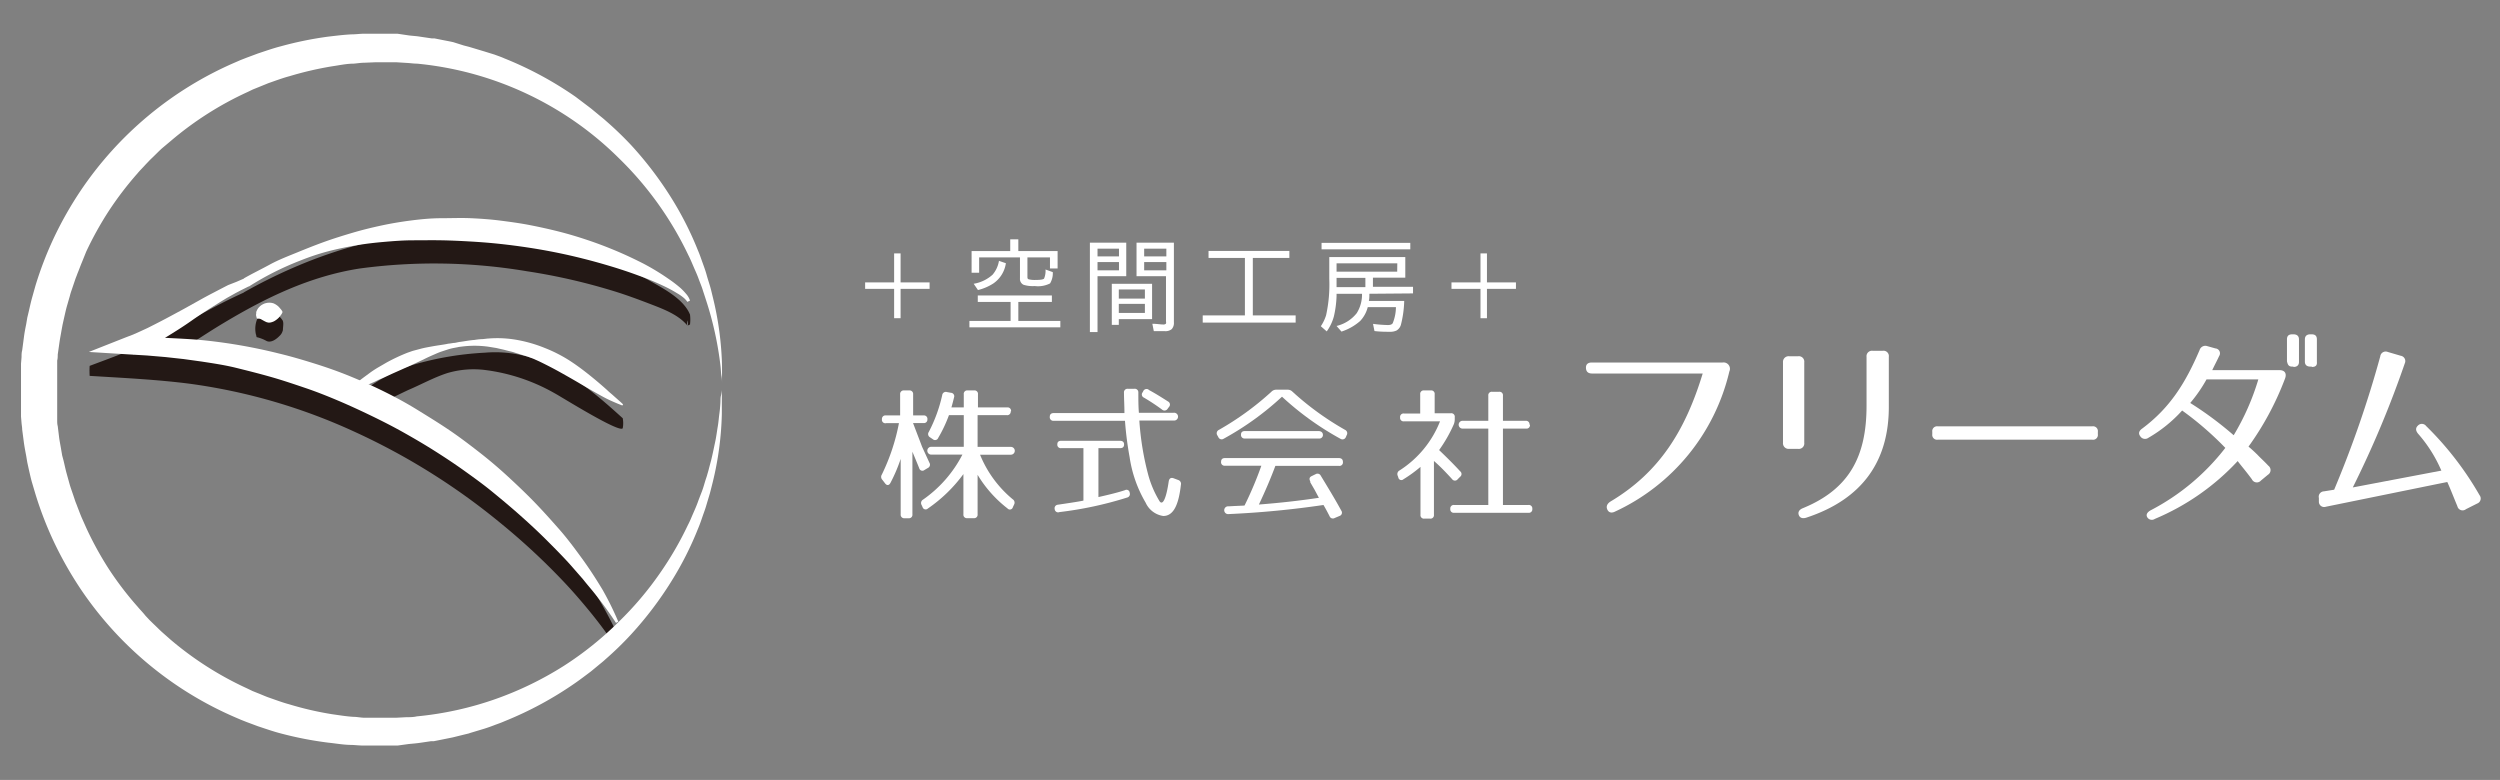 <svg id="レイヤー_1" data-name="レイヤー 1" xmlns="http://www.w3.org/2000/svg" viewBox="0 0 274.96 85.78"><rect x="0" y="0" width="274.96" height="85.78" fill="#808080" stroke="none"/><defs><style>.cls-1{fill:#231815;}.cls-2{fill:#fff;}</style></defs><title>アートボード 1 のコピー</title><path class="cls-1" d="M75.6,35.26a2.16,2.16,0,0,0-.51-.54c-.2-.15-.41-.29-.64-.43a12.2,12.2,0,0,0-1.38-.74,30,30,0,0,0-2.92-1.22c-1-.36-2-.7-3-1s-2-.58-3-.84c-2-.51-4.11-.92-6.18-1.24-1-.15-2.08-.29-3.12-.4s-2.09-.18-3.13-.25-2.09-.1-3.14-.13-2.09,0-3.14,0-2.1.08-3.15.17-2.1.21-3.14.39-2.08.39-3.1.67-2,.6-3,1A31.4,31.4,0,0,0,30.07,32c-.94.48-1.86,1-2.76,1.57h0l-.05,0-.8.39-.79.42c-.26.15-.53.29-.79.45l-.77.46c-1,.63-2.05,1.28-3.07,1.95s-2,1.33-3.1,2l-.79.48-.81.46-.84.44c-.28.15-.57.28-.86.42l-.36-1.87c1.36-.05,2.73-.07,4.09,0s2.74.13,4.1.28a60.49,60.49,0,0,1,8.1,1.42c1.34.32,2.66.71,4,1.13s2.61.88,3.88,1.4,2.53,1.08,3.76,1.69S44.62,46.28,45.8,47s2.34,1.44,3.48,2.22,2.23,1.59,3.31,2.44,2.13,1.72,3.14,2.65,2,1.87,2.94,2.85,1.86,2,2.74,3,1.71,2.12,2.51,3.22,1.54,2.25,2.24,3.41A33.48,33.48,0,0,1,68,70.43l-.25.13c-.73-1.12-1.52-2.2-2.35-3.24-.42-.53-.84-1-1.27-1.55s-.87-1-1.31-1.49c-.89-1-1.82-1.94-2.76-2.88s-1.91-1.83-2.9-2.7-2-1.73-3-2.55S52.05,54.54,51,53.78s-2.17-1.49-3.28-2.19-2.24-1.36-3.38-2S42,48.35,40.82,47.77s-2.37-1.12-3.57-1.63-2.43-1-3.67-1.42-2.48-.84-3.74-1.2-2.53-.68-3.82-1-2.58-.51-3.88-.72c-.65-.09-1.3-.19-1.95-.26s-1.31-.16-2-.23-1.31-.12-2-.16-1.32-.08-2-.12L9.85,40.8l4.05-1.6.81-.31c.27-.12.54-.22.81-.35l.8-.38.81-.4c1.07-.54,2.13-1.13,3.2-1.71l1.6-.89,1.61-.87c.54-.29,1.09-.57,1.64-.84l.84-.4.85-.38-.05,0c.94-.54,1.9-1.05,2.87-1.53s2-.92,3-1.33,2-.8,3-1.17,2.06-.69,3.11-1,2.11-.57,3.18-.79,2.15-.42,3.24-.56,2.19-.24,3.29-.29,2.2-.05,3.29,0,2.19.13,3.28.27,2.18.3,3.25.51,2.15.44,3.21.72,2.11.59,3.15.94,2.06.73,3.06,1.15,2,.89,3,1.4a27.69,27.69,0,0,1,2.81,1.71,14.44,14.44,0,0,1,1.3,1,8.21,8.21,0,0,1,.58.6,2.09,2.09,0,0,1,.44.75Z"/><path class="cls-1" d="M75.6,34.71A9.05,9.05,0,0,0,72,32.51a44,44,0,0,0-4.46-1.62,67.35,67.35,0,0,0-9.6-2.19,61.56,61.56,0,0,0-18.43-.29c-5.42.82-10.28,3.24-14.93,6-2.33,1.4-4.58,3-6.9,4.37-.29.18-3,1.62-3,1.61l-.36-1.83v1.09A58.45,58.45,0,0,1,45.8,47.52,61.06,61.06,0,0,1,58.67,57.68,45.07,45.07,0,0,1,68,71v-1.1c-.31.17-.21.2-.47-.2s-.46-.67-.69-1c-.46-.65-.95-1.28-1.44-1.91-1-1.25-2-2.46-3.12-3.64A73.41,73.41,0,0,0,39.4,46.55a64.67,64.67,0,0,0-18-5.36c-3.81-.55-7.67-.7-11.51-.94v1.1c2.45-1,4.93-1.85,7.28-3,3.27-1.67,6.39-3.61,9.74-5.09v-1.1l-.05,0v1.1c7.68-4.34,16.53-7,25.4-6.63a46.68,46.68,0,0,1,12.86,2.55,38.63,38.63,0,0,1,6,2.62c1.62.87,4,2.09,4.77,3.9V34.6l-.26.11c-.14.06.13,1,0,1.1l.26-.12a4.41,4.41,0,0,0,0-1.09c-.7-1.72-2.89-2.84-4.41-3.71a37.31,37.31,0,0,0-6-2.69,47.23,47.23,0,0,0-13.25-2.68c-8.82-.51-17.78,2.32-25.4,6.63-.16.09.14,1,0,1.1l.05,0c.15-.07-.13-1,0-1.1-3.35,1.49-6.48,3.42-9.74,5.09-2.34,1.2-4.84,2.08-7.28,3a10.08,10.08,0,0,0,0,1.1c3.71.23,7.43.4,11.12.88A63.69,63.69,0,0,1,39,47.49a72.87,72.87,0,0,1,16,10,73.64,73.64,0,0,1,7,6.49c1.1,1.16,2.14,2.38,3.14,3.61.5.63,1,1.27,1.46,1.91l.69,1c.24.35.28.76.7.54a4,4,0,0,0,0-1.1,46,46,0,0,0-9.34-13.3A60.24,60.24,0,0,0,45.8,46.42a58,58,0,0,0-31.53-7.83s0,1,0,1.09c.11.59.23,1.17.34,1.75.05.24,1-.34,1.16-.45.56-.28,1.1-.6,1.63-.91,2.43-1.44,4.75-3.08,7.17-4.53,4.68-2.81,9.5-5.14,14.93-6a61.24,61.24,0,0,1,18.43.29,66.08,66.08,0,0,1,9.22,2.08c1.52.45,3,1,4.48,1.57s3.05,1.18,4,2.36C75.43,35.59,75.78,34.94,75.6,34.71Z"/><path class="cls-1" d="M38.3,45.06s.37-.38,1.07-1c.18-.16.37-.31.6-.48l.72-.53.85-.56,1-.58a18.39,18.39,0,0,1,2.31-1.07c.22-.08.43-.16.66-.23l.68-.18c.46-.12.95-.2,1.44-.29s1-.16,1.48-.25c.12,0,.25,0,.38-.06l.38-.06c.25,0,.5-.09.75-.12.52-.07,1-.16,1.55-.21a6.9,6.9,0,0,1,.78-.09l.8-.07a12.62,12.62,0,0,1,3.19.17,16.39,16.39,0,0,1,5.57,2.19c.77.49,1.46,1,2.08,1.48s1.17,1,1.64,1.37c.24.2.46.39.66.58l.57.5.78.7.28.25-.08.13-.35-.13c-.23-.09-.56-.24-1-.43s-.91-.46-1.46-.78-1.17-.67-1.83-1.06-1.38-.8-2.13-1.22-1.56-.83-2.39-1.24l-.64-.29L58,41.26,57.3,41c-.22-.08-.46-.14-.69-.21s-.47-.14-.71-.2-.48-.13-.72-.18-.49-.12-.74-.15l-.74-.13a11,11,0,0,0-3,0,2.2,2.2,0,0,0-.37.06l-.37.07c-.24.06-.49.1-.72.18s-.47.15-.7.24a5.46,5.46,0,0,0-.67.26c-.44.19-.87.38-1.28.59l-1.21.58-1.16.51c-.37.18-.73.33-1.08.48l-1,.46-.47.2-.43.21-1.49.66c-.83.38-1.33.55-1.33.55Z"/><path class="cls-1" d="M38.3,45.61a19.4,19.4,0,0,1,6.17-4.06,18.18,18.18,0,0,1,4.25-1c1.4-.2,2.8-.47,4.21-.6A15.23,15.23,0,0,1,62.2,42a39.25,39.25,0,0,1,6.3,5.06V46c-.34.57-6.49-3.3-7.16-3.67A24.26,24.26,0,0,0,53.7,39.6c-3.06-.51-5.67.69-8.35,2-.64.3-6.78,3.36-7.05,2.94.17.26-.16.83,0,1.1.27.43,6-2.49,6.66-2.77,1.42-.61,2.77-1.36,4.25-1.84a10.19,10.19,0,0,1,4.11-.34A20.68,20.68,0,0,1,61,43.25c.7.37,7.15,4.42,7.49,3.85a2.91,2.91,0,0,0,0-1.1c-4.33-3.94-8.94-7.73-15.17-7.21a34.4,34.4,0,0,0-8.5,1.52,18.45,18.45,0,0,0-6.53,4.2C38.12,44.7,38.48,45.43,38.3,45.61Z"/><path class="cls-1" d="M28.23,36.59l0-.07a1.43,1.43,0,0,1-.05-.18.47.47,0,0,1,0-.27s0-.11,0-.17a1.22,1.22,0,0,1,.07-.17,1.11,1.11,0,0,1,.21-.32,1.48,1.48,0,0,1,.29-.27,2.31,2.31,0,0,1,.35-.18,2.49,2.49,0,0,1,.35-.08,1.93,1.93,0,0,1,.34,0,1.09,1.09,0,0,1,.31.08,1.69,1.69,0,0,1,.51.32l.19.21a1.4,1.4,0,0,1,.16.2,1,1,0,0,1,.1.15l0,0,0,.07s-.05.1-.09.16a1,1,0,0,1-.15.21,2.11,2.11,0,0,1-.19.23,2.26,2.26,0,0,1-.48.35,1.31,1.31,0,0,1-.47.16H29.5a.67.67,0,0,1-.19-.05.82.82,0,0,1-.19-.09l-.2-.11-.11-.05-.1-.06a.62.62,0,0,0-.23-.07c-.07,0-.14,0-.18,0Z"/><path class="cls-1" d="M28.23,36a2.49,2.49,0,0,1-.09-.37v1.1a1.5,1.5,0,0,1,1.49-1.35c.67,0,1.15.53,1.48,1v-1.1a2.09,2.09,0,0,1-1.25,1.15c-.51.16-1.12-.35-1.63-.45.06,0-.08,1.08,0,1.1a4.18,4.18,0,0,1,1.08.42c.51.25,1.12-.22,1.45-.57a1.13,1.13,0,0,0,.36-.71c0-.25.11-.77-.05-1-.68-1-1.9-1.37-2.72-.27a2.82,2.82,0,0,0-.12,2.12C28.12,36.81,28.34,36.37,28.23,36Z"/><path class="cls-2" d="M75.6,33.2a2.31,2.31,0,0,0-.51-.53,4.77,4.77,0,0,0-.64-.43,14.13,14.13,0,0,0-1.38-.75,29.88,29.88,0,0,0-2.92-1.21c-1-.37-2-.7-3-1s-2-.58-3-.83c-2-.51-4.11-.93-6.18-1.24-1-.15-2.08-.29-3.12-.4s-2.09-.19-3.13-.25-2.09-.11-3.14-.13-2.09,0-3.14,0-2.1.08-3.15.17-2.1.21-3.14.39-2.08.39-3.1.66-2,.6-3,1a31.83,31.83,0,0,0-5.67,2.86h0l-.05,0-.8.4c-.26.14-.53.27-.79.42l-.79.44-.77.47c-1,.63-2.05,1.28-3.07,2s-2,1.33-3.1,2l-.79.47-.81.47-.84.44c-.28.15-.57.28-.86.42l-.36-1.87c1.36,0,2.73-.07,4.09,0s2.74.13,4.1.27a59,59,0,0,1,8.1,1.43c1.34.32,2.66.71,4,1.13s2.61.87,3.88,1.39,2.53,1.08,3.76,1.69,2.45,1.27,3.63,2,2.34,1.44,3.48,2.21,2.23,1.6,3.31,2.44,2.13,1.73,3.14,2.66,2,1.87,2.94,2.84,1.86,2,2.74,3,1.71,2.12,2.51,3.22,1.54,2.25,2.24,3.41A33.33,33.33,0,0,1,68,68.37l-.25.14c-.73-1.12-1.52-2.2-2.35-3.24-.42-.53-.84-1-1.27-1.55l-1.31-1.5c-.89-1-1.82-1.93-2.76-2.87s-1.91-1.83-2.9-2.71-2-1.72-3-2.54S52.05,52.48,51,51.73s-2.17-1.49-3.28-2.19-2.24-1.36-3.38-2S42,46.29,40.82,45.72s-2.37-1.12-3.57-1.63-2.43-1-3.67-1.42-2.48-.84-3.74-1.2-2.53-.68-3.82-1-2.58-.51-3.88-.71l-1.95-.27-2-.22-2-.17-2-.12-4.42-.27,4.05-1.6.81-.31.81-.36.8-.37.81-.41c1.07-.54,2.13-1.12,3.2-1.7l1.6-.89c.53-.3,1.07-.59,1.61-.87s1.09-.57,1.64-.85L26,31l.85-.37-.05,0c.94-.54,1.9-1,2.87-1.53s2-.92,3-1.33,2-.81,3-1.17,2.06-.69,3.11-1,2.11-.57,3.18-.8,2.15-.41,3.24-.55S47.42,24,48.52,24s2.2-.05,3.29,0,2.19.13,3.28.27,2.18.29,3.25.5,2.15.45,3.21.72,2.11.59,3.15.94,2.06.74,3.06,1.16,2,.89,3,1.4a26,26,0,0,1,2.81,1.71,14.33,14.33,0,0,1,1.3,1,6.72,6.72,0,0,1,.58.61,2.09,2.09,0,0,1,.44.75Z"/><path class="cls-2" d="M38.3,43s.37-.37,1.07-1c.18-.15.37-.3.6-.47l.72-.53c.26-.19.55-.38.85-.56l1-.58a19.92,19.92,0,0,1,2.31-1.08c.22-.07.43-.16.66-.22l.68-.18c.46-.13.95-.21,1.44-.3s1-.15,1.48-.24a2.32,2.32,0,0,1,.38-.06l.38-.06c.25,0,.5-.1.75-.12.52-.07,1-.17,1.55-.21a6.9,6.9,0,0,1,.78-.09c.27,0,.53-.06.8-.07a12.17,12.17,0,0,1,3.19.17,15.22,15.22,0,0,1,3,.88,15.94,15.94,0,0,1,2.58,1.3c.77.49,1.46,1,2.08,1.49s1.17.95,1.64,1.36c.24.21.46.4.66.59s.4.34.57.5l.78.69.28.26-.08.13-.35-.14c-.23-.09-.56-.23-1-.43s-.91-.46-1.46-.77-1.17-.67-1.83-1.06-1.38-.8-2.13-1.22-1.56-.84-2.39-1.24l-.64-.29L58,39.21,57.3,39l-.69-.22c-.23-.08-.47-.13-.71-.19s-.48-.13-.72-.18-.49-.12-.74-.16l-.74-.12a11,11,0,0,0-3,0,2.2,2.2,0,0,0-.37.06l-.37.07a5.83,5.83,0,0,0-.72.18l-.7.23c-.23.08-.45.17-.67.27-.44.19-.87.38-1.28.59l-1.21.57c-.39.19-.79.35-1.16.52l-1.08.48-1,.46-.47.2-.43.21c-.57.26-1.08.46-1.49.66-.83.37-1.33.55-1.33.55Z"/><path class="cls-2" d="M28.23,35a.32.32,0,0,1,0-.06,1.43,1.43,0,0,1-.05-.18.48.48,0,0,1,0-.27l0-.17a1.22,1.22,0,0,1,.07-.17,1.31,1.31,0,0,1,.21-.33,1.8,1.8,0,0,1,.29-.26,2.31,2.31,0,0,1,.35-.18,2.49,2.49,0,0,1,.35-.08,1.93,1.93,0,0,1,.34,0,1.55,1.55,0,0,1,.31.07,1.94,1.94,0,0,1,.51.33,1.9,1.9,0,0,1,.19.21,2.31,2.31,0,0,1,.16.19l.1.16,0,.05,0,.06s-.05.11-.09.17a2.12,2.12,0,0,1-.15.21,2,2,0,0,1-.19.22,2.32,2.32,0,0,1-.48.36,1.51,1.51,0,0,1-.47.15H29.5l-.19-.05-.19-.09-.2-.11-.11-.06-.1-.06a.6.6,0,0,0-.23-.06l-.18,0Z"/><path class="cls-2" d="M79.39,42.89s0,.23,0,.68c0,.22,0,.5,0,.83,0,.17,0,.35,0,.54s0,.39,0,.61a34.78,34.78,0,0,1-1,7.48c-.1.4-.2.8-.31,1.22l-.38,1.27c-.12.44-.29.87-.44,1.31s-.31.91-.51,1.37a35.83,35.83,0,0,1-2.9,5.72,39.31,39.31,0,0,1-4.42,5.83,36,36,0,0,1-2.86,2.78c-.24.23-.52.44-.78.66l-.8.66c-.56.42-1.12.85-1.71,1.26a39.27,39.27,0,0,1-7.83,4.23c-.35.16-.73.28-1.09.42s-.73.27-1.11.39l-1.13.34c-.19.06-.38.11-.57.18l-.58.14-1.17.29-1.19.24-.6.12-.3.06-.31,0-1.22.18c-.4.06-.82.09-1.23.13L43.72,82l-1.25,0-.64,0h-.65L40,82c-.42,0-.86-.05-1.3-.07-.88,0-1.73-.16-2.6-.25a39,39,0,0,1-5.16-1c-.86-.22-1.71-.52-2.56-.8l-1.26-.47-.63-.25-.63-.27a39.2,39.2,0,0,1-17-14.12,41.07,41.07,0,0,1-2.85-5,39.58,39.58,0,0,1-2.1-5.39L3.5,53c-.13-.47-.23-.94-.34-1.41L3,50.85l-.12-.72c-.09-.47-.19-1-.25-1.43l-.19-1.45c0-.24-.05-.48-.07-.72l-.06-.72,0-.73c0-.24,0-.49,0-.73l0-1.51,0-1.38c0-.24,0-.45,0-.7l0-.75.06-.74c0-.25,0-.5.07-.74l.19-1.44c.06-.48.16-1,.25-1.43L3,34.94l.17-.71c.11-.48.21-.94.34-1.42l.39-1.39A39.2,39.2,0,0,1,6,26a40.21,40.21,0,0,1,2.85-5,39.22,39.22,0,0,1,17-14.13l.62-.27.64-.25,1.26-.47c.85-.28,1.69-.58,2.56-.8a39,39,0,0,1,5.16-1.05c.87-.1,1.72-.21,2.58-.25.43,0,.86-.06,1.28-.07h1.95l.61,0,1.21,0L45,3.9c.42.05.84.07,1.24.14l1.23.18.3,0,.3.06.6.12c.4.08.8.15,1.19.24L51,5l.58.15.57.17,1.13.34L54.38,6c.37.14.74.26,1.09.42a39.35,39.35,0,0,1,7.84,4.23L65,11.93l.8.66c.26.22.54.43.79.66A37.62,37.62,0,0,1,69.45,16a39.46,39.46,0,0,1,4.43,5.84,36.16,36.16,0,0,1,2.89,5.72c.2.46.35.92.51,1.36s.32.88.44,1.32.26.85.38,1.26.21.83.31,1.23a34.7,34.7,0,0,1,1,7.47c0,.22,0,.42,0,.61s0,.38,0,.54c0,.33,0,.61,0,.84,0,.44,0,.67,0,.67s0-.23,0-.67c0-.23,0-.51-.06-.83s-.06-.71-.11-1.14A37.15,37.15,0,0,0,77.65,33c-.12-.38-.25-.76-.38-1.17s-.3-.79-.45-1.21-.34-.82-.52-1.24-.36-.86-.58-1.29a37.11,37.11,0,0,0-7.64-10.68,36.17,36.17,0,0,0-6-4.81A36.55,36.55,0,0,0,45.87,7c-.38,0-.75-.06-1.13-.08l-1.13-.07H41.79l-.54,0-1.18.05c-.39,0-.78.07-1.17.1-.79,0-1.58.18-2.36.29a37.15,37.15,0,0,0-4.7,1.09c-.79.21-1.55.5-2.33.77l-1.13.46-.57.23-.56.27a36.32,36.32,0,0,0-8.44,5.37l-1,.84c-.32.29-.61.59-.92.89-.15.15-.31.29-.46.45l-.44.46c-.28.32-.59.61-.86.94A36.66,36.66,0,0,0,12,23.15a37.08,37.08,0,0,0-2.52,4.53L9,28.87c-.17.4-.31.81-.48,1.21-.07.21-.16.41-.23.61l-.21.62-.21.62a6.55,6.55,0,0,0-.19.63l-.36,1.25c-.11.42-.2.85-.3,1.28l-.14.63-.12.65c-.07.43-.16.86-.22,1.29L6.35,39c0,.22,0,.43-.06.65l0,.63,0,.64c0,.21,0,.45,0,.68l0,1.38,0,1.27c0,.22,0,.43,0,.65l0,.66,0,.65c0,.22,0,.44.06.65l.16,1.31c.06.43.15.85.22,1.29l.11.64L7,50.7c.1.42.19.85.3,1.27l.35,1.26c.06.22.13.42.2.63l.21.61.21.63c.07.2.16.4.23.6.16.41.31.82.48,1.22l.53,1.19A37,37,0,0,0,12,62.63a36,36,0,0,0,3.13,4.09c.28.34.58.63.87,1l.44.47.45.44c.31.29.61.6.93.89l.95.84a36.41,36.41,0,0,0,8.44,5.37l.56.27.57.23c.39.15.76.32,1.14.46.78.27,1.54.56,2.32.77a35.64,35.64,0,0,0,4.71,1.09c.78.11,1.57.24,2.34.29.39,0,.75.08,1.16.1l1.22,0,.57,0h.58l1.17,0,1.15-.06c.38,0,.76,0,1.14-.09a36.46,36.46,0,0,0,8.67-1.91,37.09,37.09,0,0,0,7.51-3.65,36.49,36.49,0,0,0,6-4.81,36,36,0,0,0,4.53-5.33,36.61,36.61,0,0,0,3.11-5.35c.23-.43.4-.87.58-1.28s.37-.84.52-1.26.31-.81.46-1.21.25-.79.37-1.17c.06-.19.13-.38.18-.56s.11-.38.16-.56c.09-.36.19-.72.28-1.06.17-.69.3-1.35.44-2s.2-1.19.29-1.71.12-1,.18-1.43.09-.81.11-1.14,0-.61.06-.83C79.38,43.12,79.39,42.89,79.39,42.89Z"/><path class="cls-2" d="M102,46.12a.38.38,0,0,1-.43.41h-1.15l1,2.62.8,1.74a.4.4,0,0,1-.17.58l-.37.22a.36.36,0,0,1-.58-.19c-.16-.4-.41-1-.75-1.82v6.88A.38.38,0,0,1,100,57h-.51a.39.39,0,0,1-.43-.43v-6.1a17.46,17.46,0,0,1-1.12,2.63c-.16.31-.4.32-.59.07l-.3-.39a.47.47,0,0,1-.06-.59,22.47,22.47,0,0,0,1.88-5.65H97.47A.38.38,0,0,1,97,46.1a.38.38,0,0,1,.43-.41H99V43.37a.39.39,0,0,1,.43-.43H100a.39.39,0,0,1,.43.43v2.32h1.15A.38.38,0,0,1,102,46.12Zm9.16-.88a.38.38,0,0,1-.43.42h-3.21v3.49h3.66a.43.43,0,0,1,0,.86h-3.39a12.44,12.44,0,0,0,3.59,4.9.44.44,0,0,1,.15.59l-.13.28a.34.34,0,0,1-.59.14,13.38,13.38,0,0,1-3.29-3.7v4.34a.38.38,0,0,1-.43.43h-.7a.38.38,0,0,1-.43-.43V52.14a16.26,16.26,0,0,1-3.91,3.79.35.35,0,0,1-.58-.15l-.11-.24a.43.43,0,0,1,.16-.59A13.63,13.63,0,0,0,105.85,50h-3.43a.43.43,0,1,1,0-.86H106V45.66h-1.63a15.18,15.18,0,0,1-1.18,2.5.37.37,0,0,1-.59.15l-.31-.21a.41.41,0,0,1-.14-.59,16.36,16.36,0,0,0,1.48-4.06.4.4,0,0,1,.52-.33l.44.08a.38.38,0,0,1,.34.51c-.07.29-.16.65-.29,1.1H106V43.37a.38.38,0,0,1,.43-.43h.7a.38.38,0,0,1,.43.43v1.44h3.21A.38.38,0,0,1,111.2,45.24Z"/><path class="cls-2" d="M125.2,43.17c0,.78,0,1.49.06,2.23h3.81a.43.43,0,1,1,0,.85h-3.76a31,31,0,0,0,1,6.06,11.28,11.28,0,0,0,1.23,2.83c.38.51.75-.47,1-2.19.05-.32.24-.46.53-.35l.51.19a.44.44,0,0,1,.3.53c-.25,2.26-.84,3.43-1.94,3.43A2.53,2.53,0,0,1,126,55.28a13.81,13.81,0,0,1-1.76-5,37,37,0,0,1-.51-4h-7.83a.39.39,0,0,1-.44-.44c0-.27.15-.41.44-.41h7.77c0-.83-.05-1.53-.05-2.23a.39.39,0,0,1,.43-.44h.7A.39.39,0,0,1,125.2,43.17Zm-1.57,5.71c0,.27-.14.41-.43.41h-2.39v5.38c1.19-.27,2.17-.51,2.92-.76a.35.35,0,0,1,.52.3.39.39,0,0,1-.28.51,40.36,40.36,0,0,1-7.44,1.6A.38.38,0,0,1,116,56v0a.39.39,0,0,1,.35-.49c1-.15,2-.29,2.81-.45V49.29h-2.44a.38.38,0,0,1-.43-.43c0-.25.14-.38.43-.38h6.45C123.49,48.48,123.63,48.63,123.63,48.88Zm2.71-6c.69.37,1.33.77,2.13,1.28a.38.38,0,0,1,.09.61l-.14.19a.4.4,0,0,1-.61.09,22.54,22.54,0,0,0-2-1.32.37.37,0,0,1-.14-.58l.06-.11A.4.4,0,0,1,126.34,42.86Z"/><path class="cls-2" d="M142.14,43.07a31.82,31.82,0,0,0,5.8,4.21.41.41,0,0,1,.17.59l-.09.21a.4.4,0,0,1-.59.18A32.3,32.3,0,0,1,141,43.63a31.94,31.94,0,0,1-6.43,4.63.39.39,0,0,1-.57-.18l-.12-.21a.41.41,0,0,1,.18-.59,31.75,31.75,0,0,0,5.79-4.21.72.72,0,0,1,.53-.21h1.25A.71.71,0,0,1,142.14,43.07Zm5.56,7.74a.38.38,0,0,1-.43.43h-7c-.5,1.34-1.09,2.73-1.81,4.25,2.33-.18,4.54-.43,6.6-.74-.2-.36-.36-.67-.48-.89l-.47-.81,0-.1c-.13-.25-.12-.46.16-.59l.43-.21a.4.4,0,0,1,.57.18c.82,1.35,1.6,2.63,2.25,3.83a.38.38,0,0,1-.2.59l-.52.22a.39.39,0,0,1-.57-.2c-.24-.47-.46-.88-.67-1.23a102,102,0,0,1-10.42,1,.43.43,0,1,1,0-.85c.76-.05,1.32-.06,1.74-.09a40.2,40.2,0,0,0,1.85-4.38h-4a.38.38,0,0,1-.43-.43c0-.27.14-.41.43-.41h12.55C147.56,50.4,147.7,50.54,147.7,50.81Zm-2.2-3a.39.39,0,0,1-.44.42h-8.14a.39.39,0,0,1-.43-.43c0-.26.15-.39.43-.39h8.14C145.35,47.44,145.5,47.59,145.5,47.84Z"/><path class="cls-2" d="M160,45.88v.22a1.6,1.6,0,0,1-.09.53,15.6,15.6,0,0,1-1.63,2.87c.92.88,1.69,1.65,2.31,2.33a.38.38,0,0,1,0,.61l-.26.26a.38.38,0,0,1-.62,0c-.64-.7-1.29-1.39-2-2v5.91a.38.38,0,0,1-.43.43h-.62a.38.38,0,0,1-.43-.43V51.35a14.72,14.72,0,0,1-1.87,1.36.34.34,0,0,1-.57-.21l-.07-.19a.45.45,0,0,1,.21-.57,11.32,11.32,0,0,0,4.45-5.4h-3.95a.38.38,0,0,1-.44-.43v0a.38.38,0,0,1,.44-.43h1.77V43.37a.38.38,0,0,1,.43-.43h.73a.38.38,0,0,1,.43.43v2.08h1.79A.38.38,0,0,1,160,45.88Zm8.27.83a.38.38,0,0,1-.43.43h-2.54v8.4h2.8a.38.38,0,0,1,.43.43v0a.38.38,0,0,1-.43.43h-8.16a.38.38,0,0,1-.43-.43v0a.38.38,0,0,1,.43-.43h3.75v-8.4h-2.83a.43.43,0,1,1,0-.86h2.83V43.52a.38.38,0,0,1,.43-.43h.75a.38.38,0,0,1,.43.43v2.76h2.54A.38.38,0,0,1,168.22,46.71Z"/><path class="cls-2" d="M190.2,40.86a22.71,22.71,0,0,1-12.58,15.41c-.4.2-.71.09-.85-.25s0-.62.34-.85c5.43-3.23,8.26-7.86,10.16-14.09H175.1c-.43,0-.65-.2-.67-.6s.2-.61.65-.61h14.38A.7.7,0,0,1,190.2,40.86Z"/><path class="cls-2" d="M196.77,39.18h1a.6.6,0,0,1,.67.67V48.7a.6.6,0,0,1-.67.67h-1a.62.62,0,0,1-.67-.67V39.85A.62.62,0,0,1,196.77,39.18Zm1.88,17.76c-.43.13-.7,0-.81-.29s0-.58.45-.76c5.07-2.08,7-5.65,7-11.26V39.25a.6.6,0,0,1,.67-.67h1.11a.59.59,0,0,1,.67.67v5.38C207.78,50.64,204.9,54.89,198.65,56.94Z"/><path class="cls-2" d="M230.12,48.36h-17a.53.53,0,0,1-.6-.6v-.27a.53.53,0,0,1,.6-.6h17a.53.53,0,0,1,.61.6v.27A.53.53,0,0,1,230.12,48.36Z"/><path class="cls-2" d="M251.3,41.68a32.09,32.09,0,0,1-4,7.44,14.31,14.31,0,0,1,1.18,1.1c.29.29.63.6,1,1a.6.6,0,0,1-.05,1l-.76.63a.6.6,0,0,1-1-.14c-.74-1-1.21-1.52-1.56-2A26.27,26.27,0,0,1,237,57.07a.59.59,0,0,1-.83-.17c-.18-.3,0-.56.34-.76a24.84,24.84,0,0,0,8.24-6.88A35,35,0,0,0,240,45.15a15.25,15.25,0,0,1-3.71,3,.62.62,0,0,1-.89-.16c-.22-.29-.18-.58.2-.85,3.06-2.28,4.76-5,6.32-8.64a.66.66,0,0,1,.85-.43l.89.25a.54.54,0,0,1,.41.84c-.25.54-.5,1-.76,1.55h7.32C251.28,40.68,251.55,41.06,251.3,41.68Zm-10.41,2.64a38.5,38.5,0,0,1,4.78,3.55,26.76,26.76,0,0,0,2.71-6.14h-5.7A15.77,15.77,0,0,1,240.89,44.32Zm11.35-4h-.13c-.4,0-.49-.2-.58-.58V37.33c0-.38.18-.56.58-.56h.13c.38,0,.61.18.61.56v2.48C252.85,40.18,252.62,40.36,252.24,40.36Zm2,0h-.14c-.38,0-.6-.18-.6-.55V37.33c0-.38.22-.56.6-.56h.14c.4,0,.58.18.58.56v2.48C254.86,40.18,254.68,40.36,254.28,40.36Z"/><path class="cls-2" d="M270.27,55.67c-.42-1-.73-1.83-1.11-2.66l-13.34,2.72a.58.58,0,0,1-.78-.56l0-.4a.59.59,0,0,1,.56-.73l1.12-.18a119.1,119.1,0,0,0,5.07-14.66.6.6,0,0,1,.83-.49l1.43.42a.59.59,0,0,1,.44.83,113,113,0,0,1-5.72,13.65l9.74-1.85a15.21,15.21,0,0,0-2.57-4.07c-.26-.33-.29-.62,0-.89a.59.59,0,0,1,.9.06,35,35,0,0,1,5.87,7.6.59.59,0,0,1-.26.92l-1.23.62A.59.59,0,0,1,270.27,55.67Z"/><path class="cls-2" d="M98.34,27.87h.71v3.19h3.19v.71H99.05V35h-.71V31.77H95.15v-.71h3.19Z"/><path class="cls-2" d="M112,33.21V35.3h4.62V36h-10V35.3h4.53V33.21h-3.61V32.5h8.15v.71Zm1-4.9V30.4c0,.17,0,.28.15.32a2.67,2.67,0,0,0,.75.07q.8,0,.93-.15a2.18,2.18,0,0,0,.16-1l.8.29a2.17,2.17,0,0,1-.3,1.24,2.9,2.9,0,0,1-1.69.29,3.33,3.33,0,0,1-1.23-.14.71.71,0,0,1-.39-.7V28.31h-4.49V30h-.83V27.61h4.25V26.32H112v1.29h4.32v1.92h-.84V28.31Zm-5.91,2.9a4.13,4.13,0,0,0,2.08-1,3.12,3.12,0,0,0,.7-1.52l.76.26a3.26,3.26,0,0,1-1.37,2.22,5.5,5.5,0,0,1-1.7.73Z"/><path class="cls-2" d="M123.87,26.69v3.69h-3.16v6.14h-.84V26.69Zm-3.16.66v.85h2.36v-.85Zm0,1.47v.91h2.36v-.91Zm6,2.39V35.1h-3.66v.63h-.77V31.21Zm-3.66.63v1h2.87v-1Zm0,1.58v1h2.87v-1Zm6.06-6.73v8.76a1,1,0,0,1-.24.75,1.09,1.09,0,0,1-.78.22c-.37,0-.76,0-1.19,0l-.16-.81c.49,0,.89.08,1.2.08a.38.38,0,0,0,.3-.1.49.49,0,0,0,0-.24V30.38H125V26.69Zm-3.27.66v.85h2.44v-.85Zm0,1.47v.91h2.44v-.91Z"/><path class="cls-2" d="M137.79,28.37v6.32h4.71v.79H132.28v-.79h4.64V28.37h-4V27.6h8.89v.77Z"/><path class="cls-2" d="M150.61,32.31c0,.3,0,.56-.06.79h3.89a11.59,11.59,0,0,1-.37,2.65,1.09,1.09,0,0,1-.47.6,1.63,1.63,0,0,1-.77.14c-.45,0-1,0-1.66-.08l-.16-.79a14.52,14.52,0,0,0,1.63.13q.42,0,.54-.21a4.81,4.81,0,0,0,.35-1.76h-3.1a3.44,3.44,0,0,1-.83,1.52,5.85,5.85,0,0,1-2.06,1.17l-.54-.62a4,4,0,0,0,2.22-1.41,3.84,3.84,0,0,0,.58-2.13H147l0,.26a11.36,11.36,0,0,1-.3,2.25,5.1,5.1,0,0,1-.78,1.63l-.65-.57a4.6,4.6,0,0,0,.58-1.21,15.8,15.8,0,0,0,.35-4v-2.4h8.36v2.27H151v1h4.41v.73Zm-5.26-5.6h9.76v.71h-9.76Zm4.82,3.85H147v.14c0,.26,0,.55,0,.88h3.17Zm3.51-1.6H147v.92h6.67Z"/><path class="cls-2" d="M162.83,27.87h.71v3.19h3.19v.71h-3.19V35h-.71V31.77h-3.19v-.71h3.19Z"/></svg>